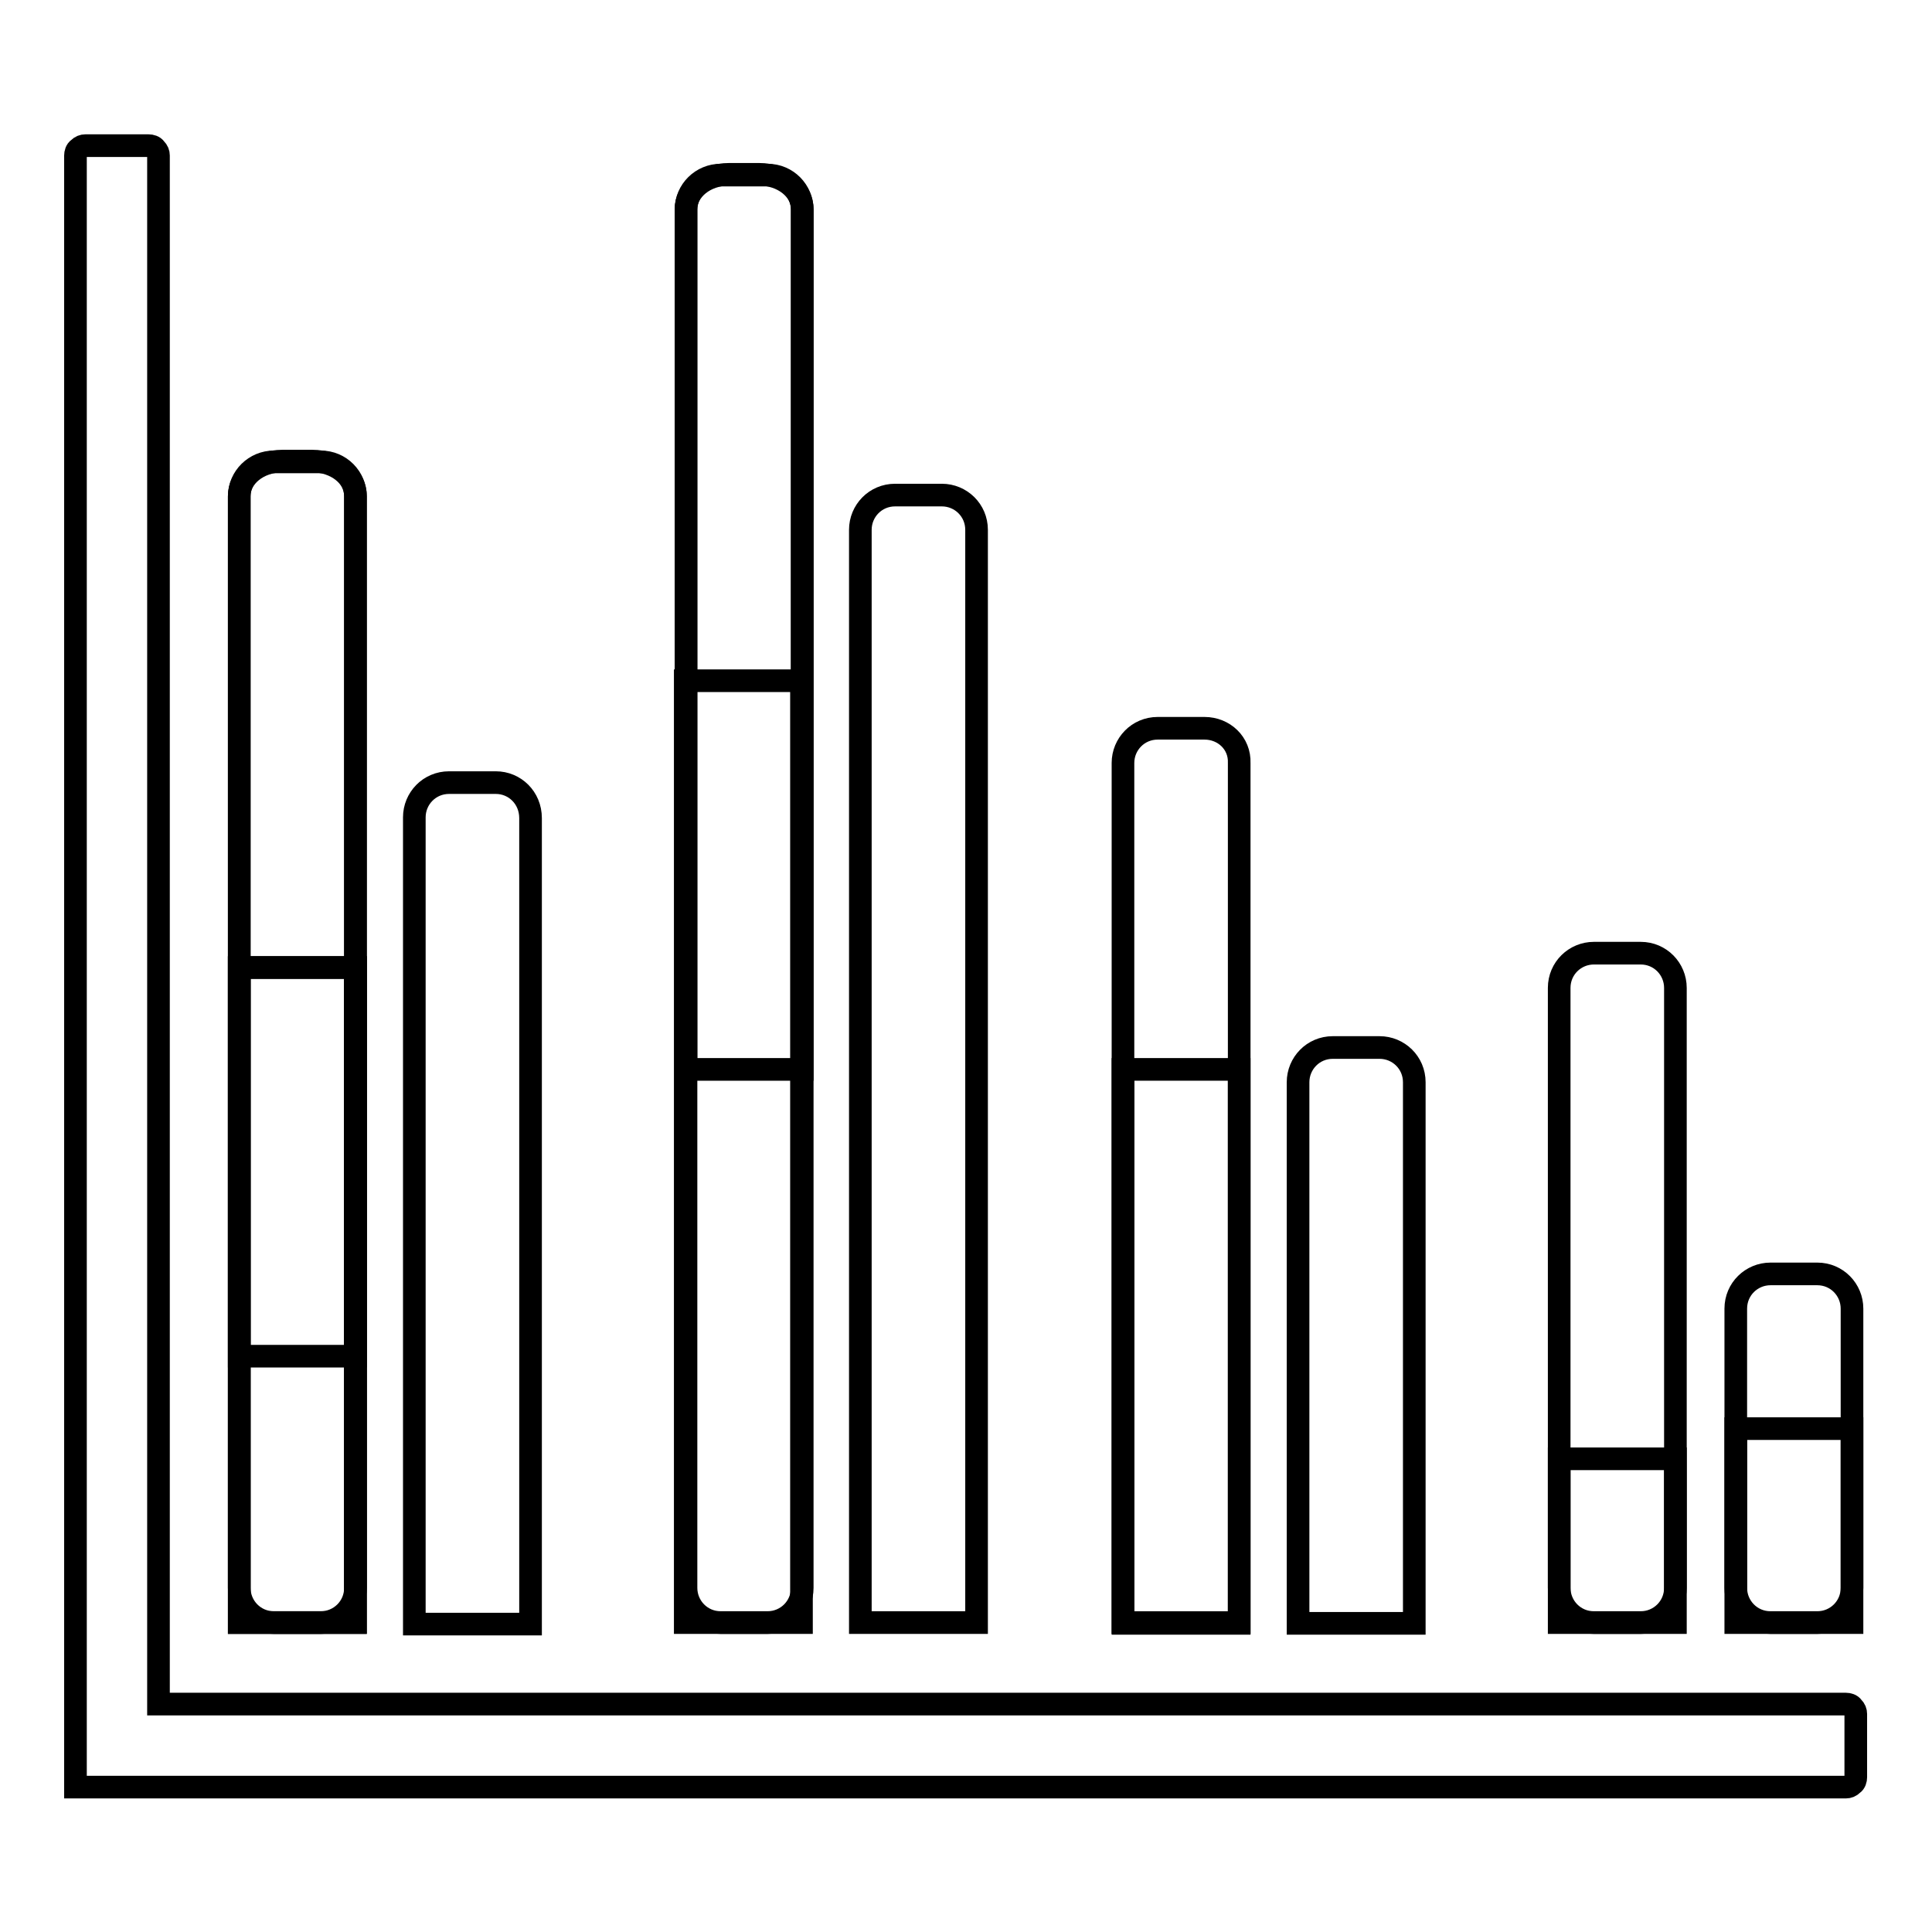 <?xml version="1.0" encoding="utf-8"?>
<!-- Svg Vector Icons : http://www.onlinewebfonts.com/icon -->
<!DOCTYPE svg PUBLIC "-//W3C//DTD SVG 1.1//EN" "http://www.w3.org/Graphics/SVG/1.1/DTD/svg11.dtd">
<svg version="1.1" xmlns="http://www.w3.org/2000/svg" xmlns:xlink="http://www.w3.org/1999/xlink" x="0px" y="0px" viewBox="0 0 256 256" enable-background="new 0 0 256 256" xml:space="preserve">
<g><g><path stroke-width="3" fill-opacity="0" stroke="#000000"  d="M10,20.6c0-0.3,0.1-0.7,0.4-0.9c0.3-0.3,0.6-0.4,0.9-0.4h8.4c0.3,0,0.7,0.1,0.9,0.4c0.3,0.3,0.4,0.6,0.4,0.9v205.2h223.6c0.3,0,0.7,0.1,0.9,0.4c0.3,0.3,0.4,0.6,0.4,0.9v8.4c0,0.3-0.1,0.7-0.4,0.9c-0.3,0.3-0.6,0.4-0.9,0.4H10V20.6L10,20.6z"/><path stroke-width="3" fill-opacity="0" stroke="#000000"  d="M47.1,179.7v-114c0-2.6-2.6-4.6-5.7-4.6h-4c-3.2,0-5.7,2.1-5.7,4.6v114H47.1L47.1,179.7z"/><path stroke-width="3" fill-opacity="0" stroke="#000000"  d="M31.7,128.2h15.4V215H31.7V128.2L31.7,128.2z"/><path stroke-width="3" fill-opacity="0" stroke="#000000"  d="M106.3,141.7v-114c0-2.6-2.6-4.6-5.7-4.6h-4c-3.2,0-5.7,2.1-5.7,4.6v114H106.3z"/><path stroke-width="3" fill-opacity="0" stroke="#000000"  d="M230,170.6"/><path stroke-width="3" fill-opacity="0" stroke="#000000"  d="M245.4,215"/><path stroke-width="3" fill-opacity="0" stroke="#000000"  d="M47.1,210.4c0,2.6-2.1,4.6-4.6,4.6h-6.2c-2.6,0-4.6-2.1-4.6-4.6V65.8c0-2.6,2.1-4.6,4.6-4.6h6.2c2.6,0,4.6,2.1,4.6,4.6V210.4z"/><path stroke-width="3" fill-opacity="0" stroke="#000000"  d="M31.7,128.2h15.4V215H31.7V128.2L31.7,128.2z"/><path stroke-width="3" fill-opacity="0" stroke="#000000"  d="M65.7,103.7h-6.2c-2.6,0-4.6,2.1-4.6,4.6v102.2c0,0.2,0,0.4,0,0.6v4.1h4.6h6.2h4.6v-4.6v-9.3v-92.9C70.3,105.7,68.2,103.7,65.7,103.7z"/><path stroke-width="3" fill-opacity="0" stroke="#000000"  d="M106.3,210.4c0,2.6-2.1,4.6-4.6,4.6h-6.2c-2.6,0-4.6-2.1-4.6-4.6V27.8c0-2.6,2.1-4.6,4.6-4.6h6.2c2.6,0,4.6,2.1,4.6,4.6V210.4z"/><path stroke-width="3" fill-opacity="0" stroke="#000000"  d="M90.8,90.2h15.4V215H90.8V90.2z"/><path stroke-width="3" fill-opacity="0" stroke="#000000"  d="M124.8,65.6h-6.2c-2.6,0-4.6,2.1-4.6,4.6v109.5v30.7v4.6h4.6h6.2h4.6v-4.6v-30.7V70.2C129.4,67.6,127.3,65.6,124.8,65.6z"/><path stroke-width="3" fill-opacity="0" stroke="#000000"  d="M159.6,96.5h-6.2c-2.6,0-4.6,2.1-4.6,4.6v67.7v41.7v4.6h4.6h6.2h4.6v-4.6v-41.7v-67.7C164.3,98.5,162.2,96.5,159.6,96.5z"/><path stroke-width="3" fill-opacity="0" stroke="#000000"  d="M182.8,138.8h-6.2c-2.6,0-4.6,2.1-4.6,4.6v31.5v35.6v4.6h4.6h6.2h4.6v-4.6v-35.6v-31.5C187.4,140.8,185.3,138.8,182.8,138.8z"/><path stroke-width="3" fill-opacity="0" stroke="#000000"  d="M222,210.4c0,2.6-2.1,4.6-4.6,4.6h-6.2c-2.6,0-4.6-2.1-4.6-4.6v-79.5c0-2.6,2.1-4.6,4.6-4.6h6.2c2.6,0,4.6,2.1,4.6,4.6V210.4z"/><path stroke-width="3" fill-opacity="0" stroke="#000000"  d="M206.6,193.3H222V215h-15.4V193.3z"/><path stroke-width="3" fill-opacity="0" stroke="#000000"  d="M245.4,210.4c0,2.6-2.1,4.6-4.6,4.6h-6.2c-2.6,0-4.6-2.1-4.6-4.6v-37c0-2.6,2.1-4.6,4.6-4.6h6.2c2.6,0,4.6,2.1,4.6,4.6V210.4z"/><path stroke-width="3" fill-opacity="0" stroke="#000000"  d="M230,189.3h15.4V215H230V189.3z"/><path stroke-width="3" fill-opacity="0" stroke="#000000"  d="M148.8,141.7h15.4V215h-15.4V141.7z"/></g></g>
</svg>